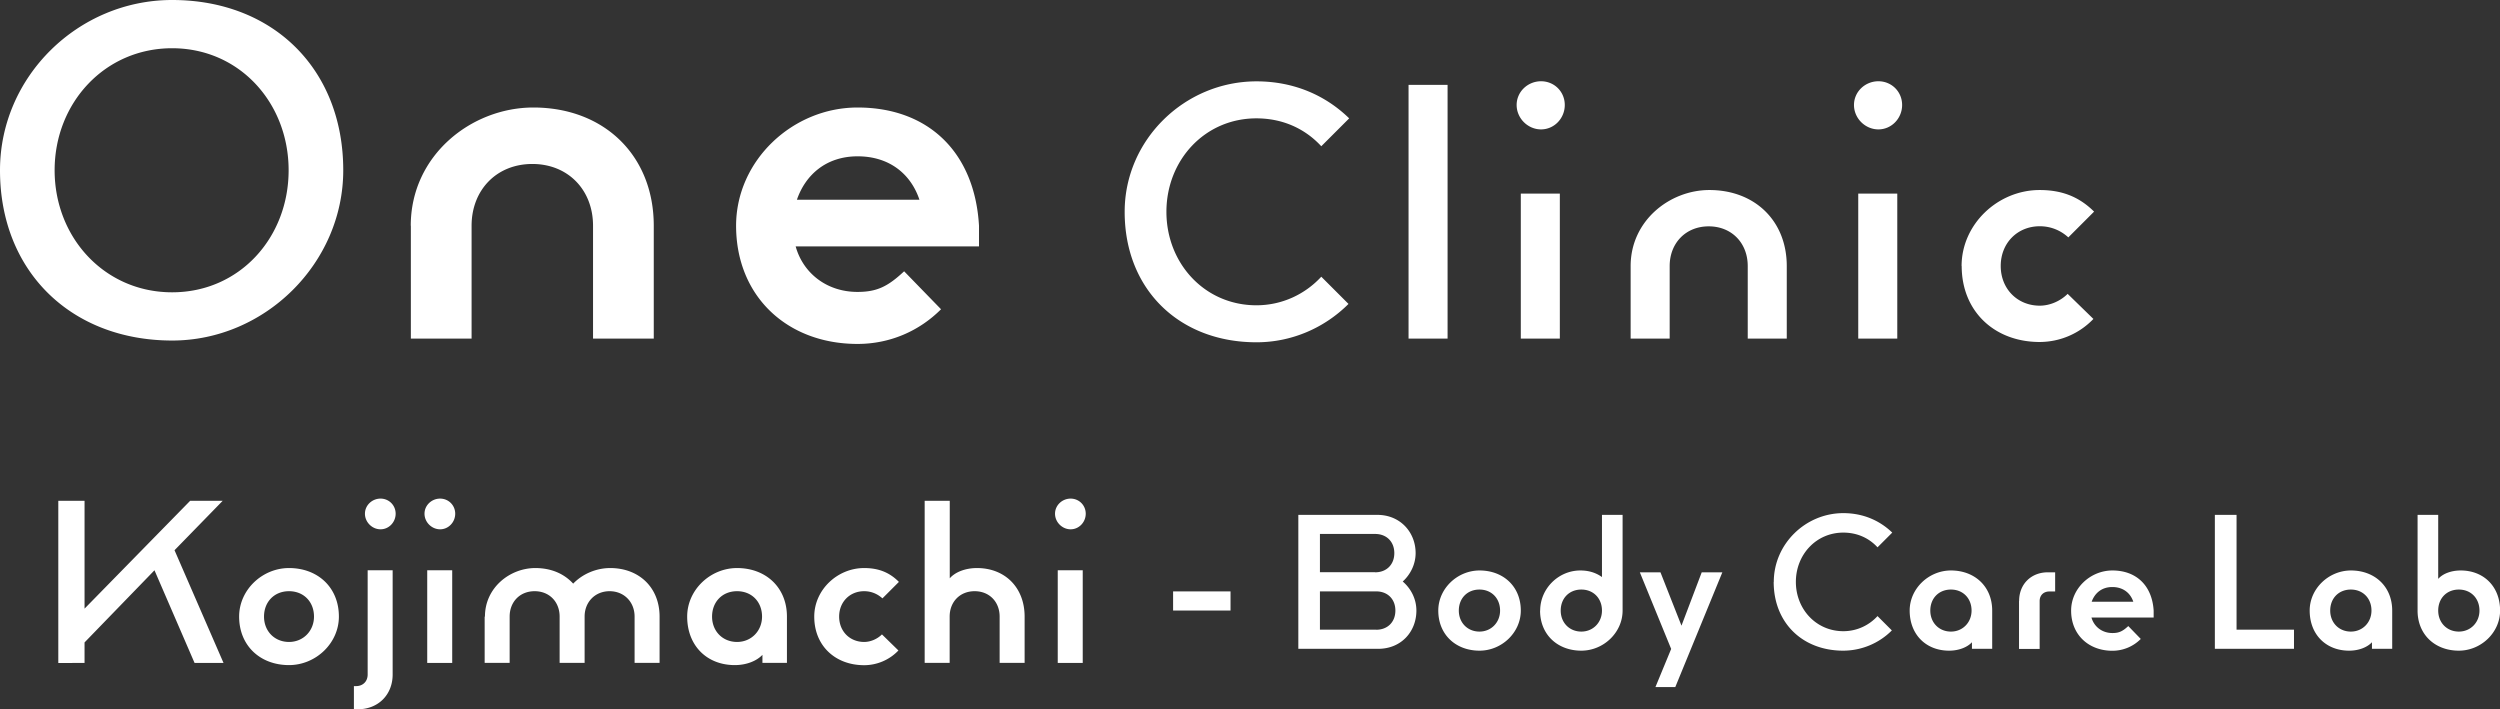 <svg xmlns="http://www.w3.org/2000/svg" id="_レイヤー_2" viewBox="0 0 258.12 73.23"><rect x="0" y="0" width="258.12" height="73.23" fill="#333333" stroke="none"/><defs><style>.cls-1{fill:#fff}</style></defs><g id="header"><path d="M0 17.58C0 7.9 8.08 0 17.77 0 28.2 0 35.44 7.14 35.44 17.58c0 9.59-8.08 17.58-17.67 17.58C7.33 35.15 0 28.01 0 17.58Zm29.8 0c0-6.96-5.08-12.6-12.03-12.6S5.64 10.62 5.64 17.58s5.17 12.6 12.13 12.6 12.03-5.64 12.03-12.6ZM42.41 23.31c0-7.28 6.27-12.21 12.66-12.21 7.28 0 12.43 4.93 12.43 12.21v11.65h-6.27V23.31c0-3.7-2.58-6.38-6.27-6.38s-6.27 2.69-6.27 6.38v11.65h-6.27V23.31ZM76 23.31c0-6.72 5.82-12.21 12.54-12.21 7.28 0 12.1 4.59 12.54 12.21v2.13H82.15c.78 2.8 3.25 4.7 6.38 4.7 2.02 0 3.14-.56 4.82-2.13l3.81 3.92c-2.24 2.24-5.26 3.58-8.62 3.58C81.26 35.51 76 30.58 76 23.3Zm18.93-2.69c-.9-2.69-3.14-4.48-6.38-4.48s-5.38 1.9-6.27 4.48h12.66ZM116.12 21.86c0-7.42 6.19-13.46 13.61-13.46 3.96 0 7.2 1.51 9.57 3.82l-2.88 2.88c-1.66-1.8-3.96-2.88-6.7-2.88-5.33 0-9.29 4.32-9.29 9.65s3.96 9.65 9.29 9.65c2.66 0 5.04-1.15 6.7-2.95l2.81 2.81c-2.45 2.45-5.83 3.96-9.5 3.96-7.99 0-13.61-5.47-13.61-13.46ZM145.43 8.76h4.03v26.2h-4.03V8.76ZM156.59 10.84c0-1.37 1.15-2.45 2.52-2.45s2.45 1.08 2.45 2.45-1.08 2.52-2.45 2.52-2.52-1.15-2.52-2.52Zm.43 9.15h4.03v14.97h-4.03V19.99ZM168.36 27.47c0-4.68 4.03-7.85 8.13-7.85 4.68 0 7.99 3.17 7.99 7.85v7.49h-4.03v-7.49c0-2.38-1.66-4.1-4.03-4.1s-4.03 1.73-4.03 4.1v7.49h-4.03v-7.49ZM191.42 10.84c0-1.37 1.15-2.45 2.52-2.45s2.45 1.08 2.45 2.45-1.08 2.52-2.45 2.52-2.52-1.15-2.52-2.52Zm.44 9.15h4.03v14.97h-4.03V19.99ZM202.53 27.47c0-4.32 3.74-7.85 8.06-7.85 2.23 0 4.03.65 5.62 2.23l-2.66 2.66c-.79-.72-1.8-1.15-2.95-1.15-2.3 0-4.03 1.73-4.03 4.1s1.73 4.1 4.03 4.1c1.08 0 2.16-.5 2.88-1.22l2.66 2.59a7.697 7.697 0 0 1-5.54 2.38c-4.68 0-8.06-3.17-8.06-7.85ZM6.02 51.71h2.71v11.13l10.9-11.13h3.36l-4.97 5.1 5.06 11.64h-2.99l-4.14-9.57-7.22 7.45v2.12H6.02V51.71ZM24.69 63.66c0-2.76 2.39-5.01 5.15-5.01 2.99 0 5.15 2.02 5.15 5.01 0 2.76-2.39 5.01-5.15 5.01-2.99 0-5.15-2.02-5.15-5.01Zm7.73 0c0-1.52-1.06-2.62-2.58-2.62s-2.58 1.1-2.58 2.62 1.1 2.62 2.58 2.62 2.58-1.15 2.58-2.62ZM36.53 70.84h.23c.69 0 1.2-.46 1.2-1.2V58.88h2.58v10.76c0 2.12-1.52 3.59-3.59 3.59h-.41v-2.39Zm1.15-17.8c0-.87.74-1.56 1.61-1.56s1.56.69 1.56 1.56-.69 1.61-1.56 1.61-1.61-.74-1.61-1.61ZM43.83 53.04c0-.87.74-1.56 1.61-1.56s1.56.69 1.56 1.56-.69 1.61-1.56 1.61-1.61-.74-1.61-1.61Zm.28 5.84h2.58v9.57h-2.58v-9.57ZM50.07 63.66c0-2.99 2.58-5.01 5.2-5.01 1.66 0 2.99.6 3.91 1.61.97-1.01 2.39-1.61 3.82-1.61 2.99 0 5.1 2.02 5.1 5.01v4.78h-2.58v-4.78c0-1.52-1.1-2.62-2.58-2.62s-2.58 1.1-2.58 2.62v4.78h-2.58v-4.78c0-1.52-1.06-2.62-2.58-2.62s-2.58 1.1-2.58 2.62v4.78h-2.58v-4.78ZM70.95 63.66c0-2.76 2.39-5.01 5.15-5.01 2.99 0 5.15 2.02 5.15 5.01v4.78h-2.53v-.83c-.6.64-1.66 1.06-2.85 1.06-2.9 0-4.92-2.02-4.92-5.01Zm7.73 0c0-1.52-1.06-2.62-2.58-2.62s-2.58 1.1-2.58 2.62 1.1 2.62 2.58 2.62 2.58-1.15 2.58-2.62ZM84.07 63.66c0-2.76 2.39-5.01 5.15-5.01 1.43 0 2.58.41 3.59 1.43l-1.7 1.7c-.51-.46-1.15-.74-1.89-.74-1.47 0-2.58 1.1-2.58 2.62s1.1 2.62 2.58 2.62c.69 0 1.38-.32 1.84-.78l1.7 1.66c-.92.97-2.21 1.52-3.54 1.52-2.99 0-5.15-2.02-5.15-5.01ZM95.48 51.71h2.58v8c.55-.64 1.61-1.06 2.81-1.06 2.9 0 4.92 2.02 4.92 5.01v4.78h-2.58v-4.78c0-1.52-1.06-2.62-2.58-2.62s-2.58 1.1-2.58 2.62v4.78h-2.58V51.7ZM108.93 53.04c0-.87.74-1.56 1.61-1.56s1.56.69 1.56 1.56-.69 1.61-1.56 1.61-1.61-.74-1.61-1.61Zm.28 5.84h2.58v9.57h-2.58v-9.57ZM121.12 61.06h5.93v1.98h-5.93v-1.98ZM134.04 53.16h8.17c2.36 0 3.95 1.79 3.95 3.95 0 1.14-.53 2.2-1.33 2.93.84.72 1.41 1.79 1.41 3 0 2.17-1.56 3.95-3.95 3.95h-8.24V53.16Zm7.94 5.93c1.18 0 1.98-.8 1.98-1.98s-.8-1.98-1.98-1.98h-5.7v3.95h5.7Zm.11 5.93c1.18 0 1.98-.8 1.98-1.98s-.8-1.98-1.98-1.98h-5.81v3.95h5.81ZM148.5 63.04c0-2.28 1.98-4.14 4.26-4.14 2.47 0 4.26 1.67 4.26 4.14 0 2.28-1.98 4.14-4.26 4.14-2.47 0-4.26-1.67-4.26-4.14Zm6.38 0c0-1.25-.87-2.17-2.13-2.17s-2.13.91-2.13 2.17.91 2.17 2.13 2.17 2.13-.95 2.13-2.17ZM159.02 63.04c0-2.28 1.9-4.14 4.14-4.14.8 0 1.56.19 2.24.68v-6.42h2.13v9.88c0 2.28-1.98 4.14-4.26 4.14-2.47 0-4.26-1.67-4.26-4.14Zm6.38 0c0-1.25-.87-2.17-2.13-2.17s-2.13.91-2.13 2.17.91 2.17 2.13 2.17 2.13-.95 2.13-2.17ZM172.54 66.99l-3.23-7.9h2.13l2.17 5.51 2.09-5.51h2.13l-4.86 11.85h-2.05l1.63-3.95ZM183.14 60.08c0-3.91 3.27-7.1 7.18-7.1 2.09 0 3.8.8 5.05 2.01l-1.52 1.52c-.87-.95-2.09-1.52-3.53-1.52-2.81 0-4.9 2.28-4.9 5.09s2.09 5.09 4.9 5.09c1.41 0 2.66-.61 3.53-1.56l1.48 1.48a7.11 7.11 0 0 1-5.02 2.09c-4.22 0-7.18-2.89-7.18-7.1ZM197.17 63.04c0-2.28 1.98-4.14 4.26-4.14 2.47 0 4.26 1.67 4.26 4.14v3.95h-2.09v-.68c-.49.53-1.37.87-2.36.87-2.39 0-4.07-1.67-4.07-4.14Zm6.39 0c0-1.25-.87-2.17-2.13-2.17s-2.13.91-2.13 2.17.91 2.17 2.13 2.17 2.13-.95 2.13-2.17ZM208.47 62.05c0-1.75 1.25-2.96 2.96-2.96h.76v1.98h-.61c-.57 0-.99.38-.99.99V67h-2.13v-4.94ZM213.84 63.04c0-2.28 1.98-4.14 4.26-4.14 2.47 0 4.1 1.56 4.26 4.14v.72h-6.42c.27.95 1.1 1.6 2.17 1.6.68 0 1.06-.19 1.63-.72l1.29 1.33a4.12 4.12 0 0 1-2.93 1.22c-2.47 0-4.26-1.67-4.26-4.14Zm6.42-.91c-.3-.91-1.06-1.52-2.17-1.52s-1.82.65-2.13 1.52h4.29ZM228.68 53.16h2.24v11.85h5.93v1.98h-8.17V53.16ZM238.47 63.04c0-2.28 1.98-4.14 4.26-4.14 2.47 0 4.26 1.67 4.26 4.14v3.95h-2.09v-.68c-.49.53-1.37.87-2.36.87-2.39 0-4.07-1.67-4.07-4.14Zm6.38 0c0-1.25-.87-2.17-2.13-2.17s-2.13.91-2.13 2.17.91 2.17 2.13 2.17 2.13-.95 2.13-2.17ZM249.61 63.04v-9.88h2.13v6.61c.46-.53 1.33-.87 2.32-.87 2.39 0 4.07 1.67 4.07 4.14 0 2.28-1.98 4.14-4.26 4.14-2.47 0-4.26-1.67-4.26-4.14Zm6.39 0c0-1.25-.87-2.17-2.13-2.17s-2.13.91-2.13 2.17.91 2.17 2.13 2.17 2.13-.95 2.13-2.17Z" class="cls-1"/></g></svg>